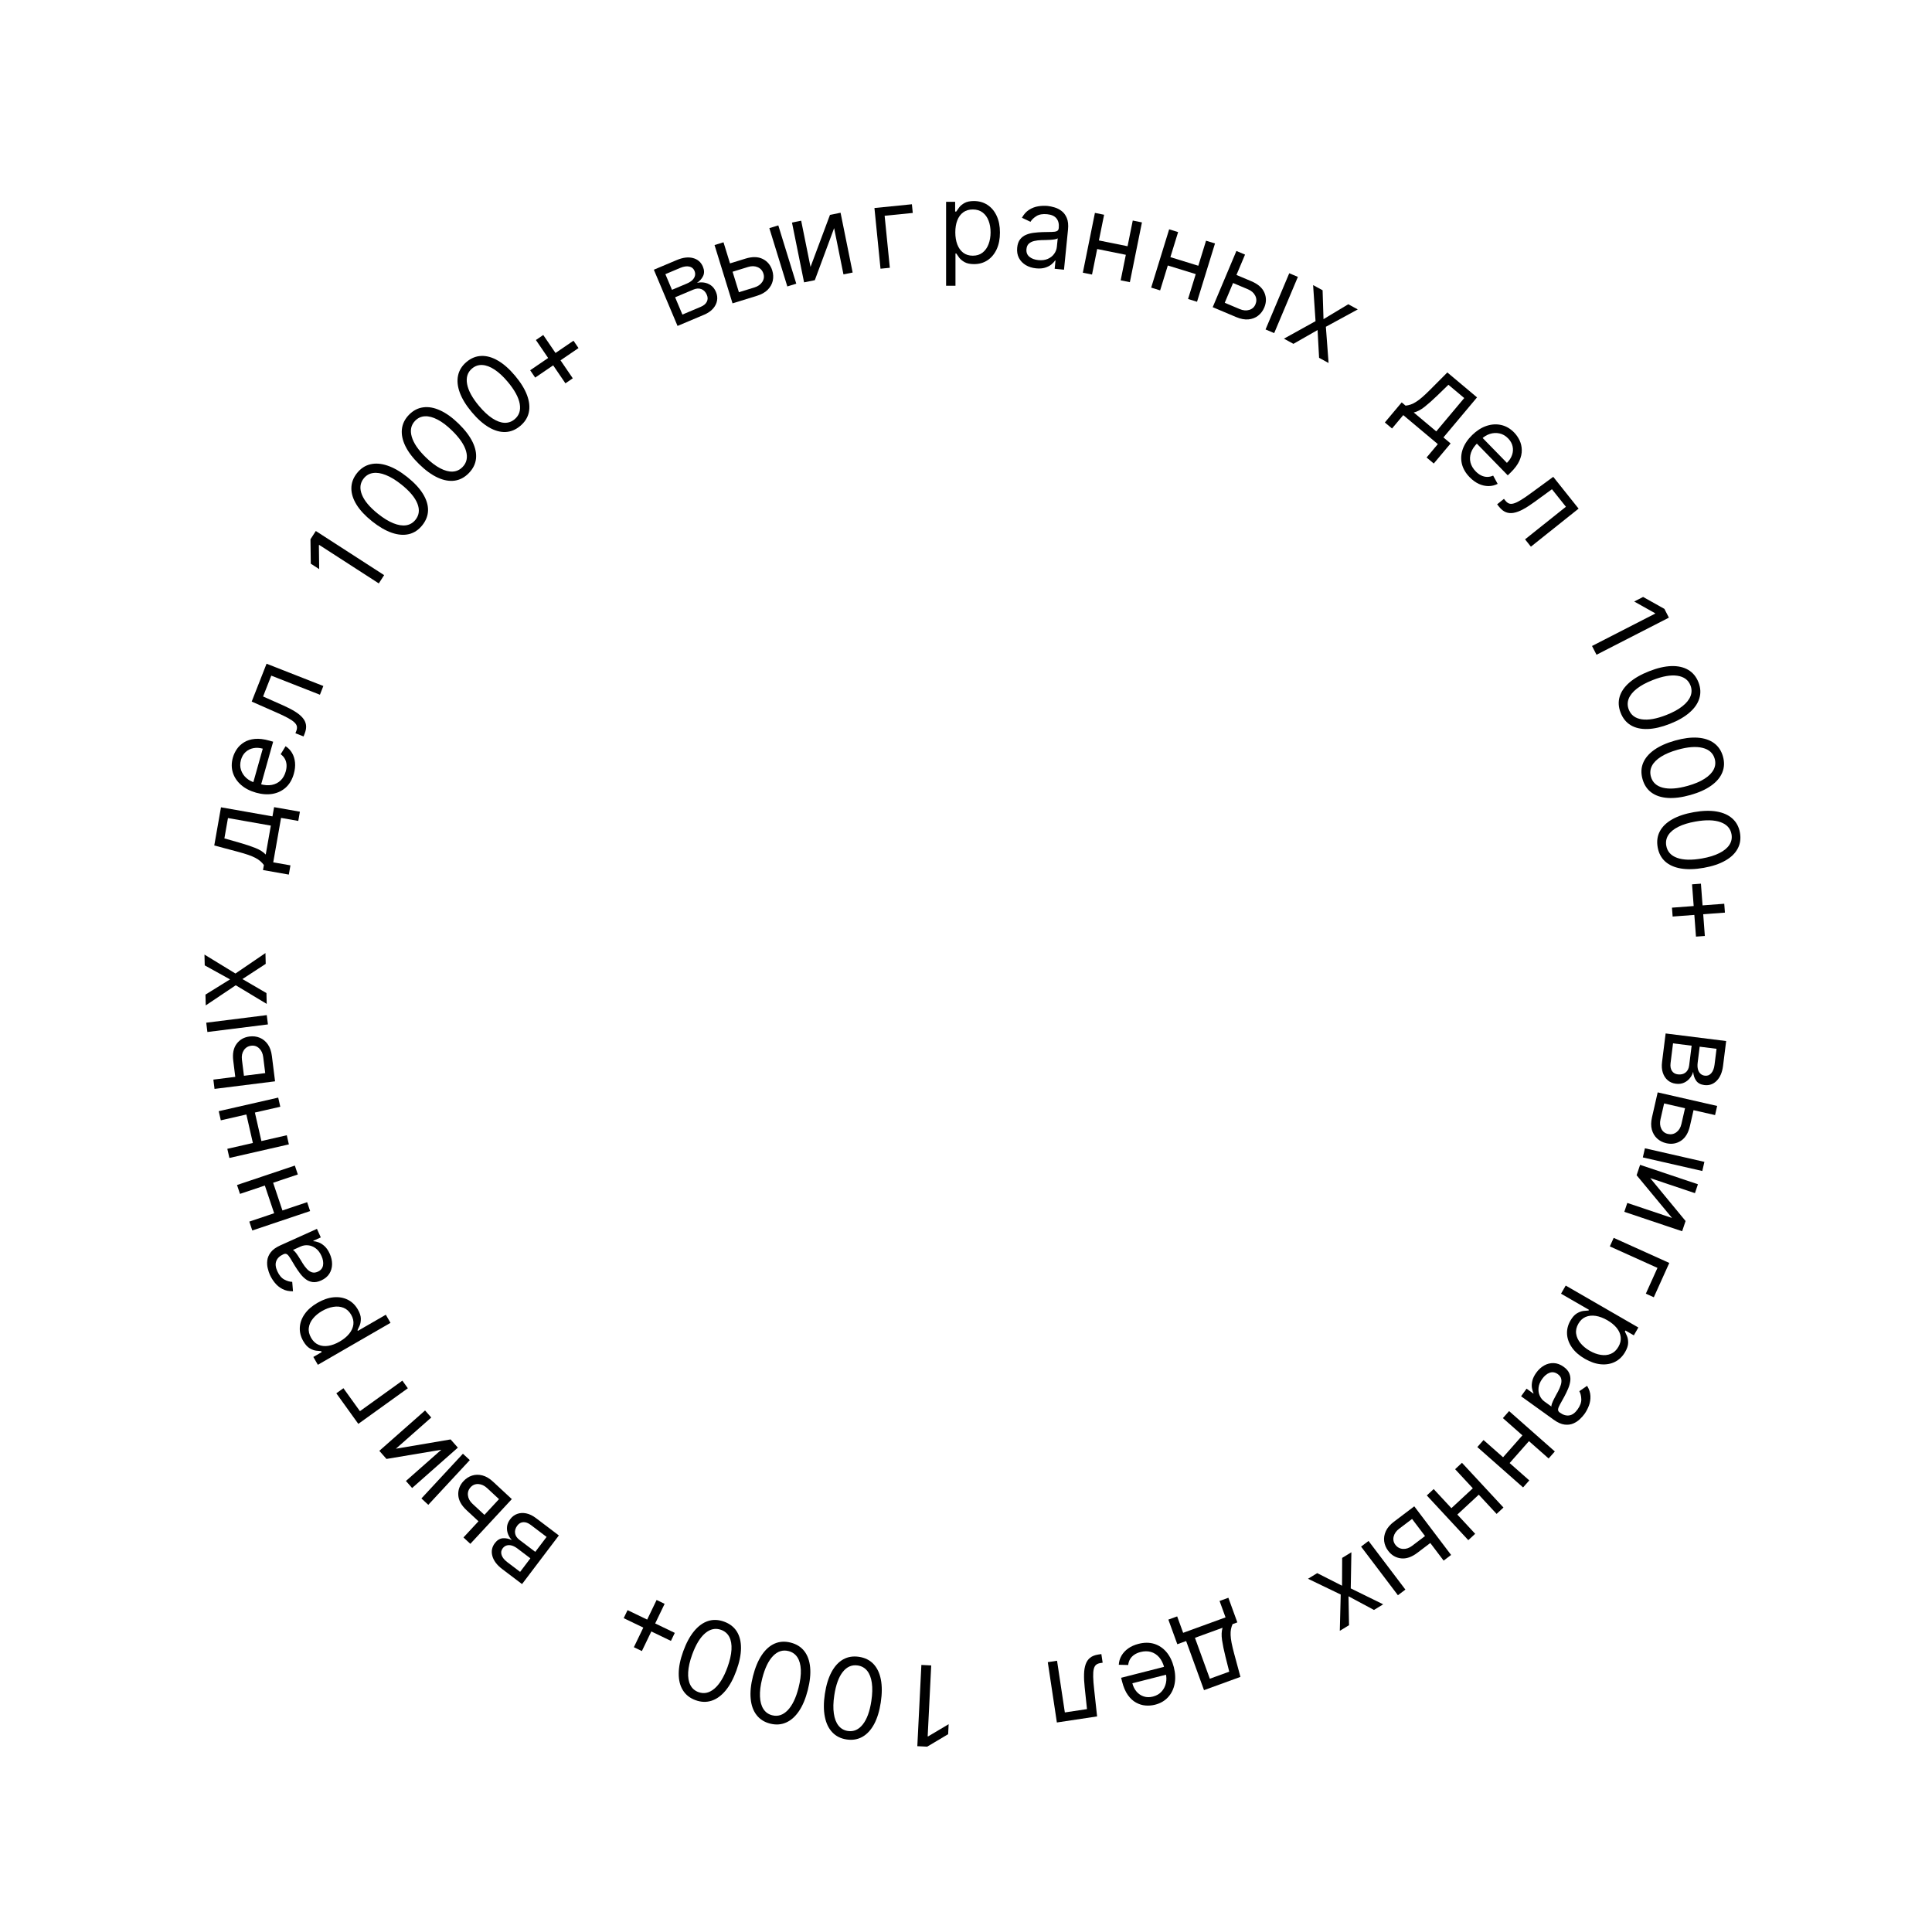 <?xml version="1.0" encoding="UTF-8"?> <svg xmlns="http://www.w3.org/2000/svg" width="691" height="690" viewBox="0 0 691 690" fill="none"><path d="M328.09 624.51L329.54 595.455L333.058 595.631L331.792 620.997L331.963 621.005L339.291 616.649L339.113 620.224L331.608 624.685L328.09 624.51Z" fill="black"></path><path d="M307.246 592.555C309.362 592.874 311.078 593.722 312.394 595.098C313.707 596.484 314.592 598.336 315.047 600.655C315.5 602.983 315.491 605.711 315.02 608.839C314.551 611.948 313.758 614.543 312.64 616.625C311.51 618.715 310.114 620.228 308.45 621.165C306.776 622.11 304.889 622.424 302.792 622.108C300.694 621.792 298.989 620.936 297.677 619.541C296.354 618.154 295.465 616.297 295.012 613.968C294.548 611.648 294.55 608.933 295.018 605.824C295.49 602.697 296.285 600.087 297.405 597.996C298.523 595.914 299.914 594.405 301.578 593.468C303.241 592.541 305.13 592.236 307.246 592.555ZM306.78 595.645C304.683 595.329 302.901 596.095 301.435 597.943C299.969 599.79 298.954 602.587 298.389 606.332C298.014 608.823 297.961 610.984 298.231 612.816C298.491 614.646 299.049 616.095 299.903 617.162C300.748 618.228 301.863 618.865 303.249 619.074C305.328 619.387 307.107 618.607 308.587 616.733C310.065 614.868 311.086 612.067 311.649 608.331C312.024 605.84 312.081 603.684 311.819 601.864C311.557 600.043 311.003 598.604 310.157 597.548C309.301 596.49 308.176 595.856 306.78 595.645Z" fill="black"></path><path d="M282.8 587.469C284.874 587.997 286.497 589.012 287.669 590.512C288.838 592.021 289.534 593.953 289.756 596.305C289.975 598.667 289.694 601.381 288.914 604.446C288.138 607.493 287.09 609.996 285.77 611.957C284.439 613.924 282.899 615.29 281.15 616.057C279.389 616.83 277.481 616.955 275.426 616.432C273.37 615.908 271.759 614.887 270.592 613.368C269.413 611.857 268.714 609.92 268.495 607.558C268.264 605.202 268.536 602.502 269.312 599.455C270.093 596.39 271.144 593.872 272.466 591.903C273.786 589.943 275.321 588.579 277.07 587.813C278.816 587.056 280.726 586.941 282.8 587.469ZM282.029 590.498C279.974 589.974 278.125 590.559 276.482 592.251C274.839 593.944 273.551 596.625 272.616 600.296C271.994 602.737 271.727 604.882 271.813 606.731C271.89 608.578 272.3 610.075 273.044 611.222C273.778 612.367 274.825 613.112 276.183 613.458C278.22 613.977 280.068 613.377 281.727 611.66C283.384 609.951 284.678 607.266 285.61 603.605C286.232 601.164 286.503 599.024 286.424 597.187C286.344 595.349 285.936 593.862 285.199 592.727C284.453 591.589 283.397 590.846 282.029 590.498Z" fill="black"></path><path d="M258.985 579.974C260.996 580.706 262.51 581.877 263.527 583.486C264.54 585.105 265.04 587.095 265.026 589.459C265.009 591.831 264.46 594.503 263.378 597.475C262.303 600.429 261.011 602.816 259.502 604.635C257.981 606.46 256.313 607.667 254.496 608.255C252.668 608.849 250.757 608.783 248.763 608.058C246.77 607.332 245.269 606.156 244.258 604.529C243.236 602.907 242.734 600.91 242.751 598.538C242.755 596.172 243.295 593.511 244.371 590.557C245.452 587.585 246.749 585.185 248.261 583.357C249.77 581.538 251.432 580.334 253.249 579.745C255.062 579.166 256.974 579.242 258.985 579.974ZM257.916 582.911C255.923 582.185 254.025 582.583 252.222 584.103C250.419 585.623 248.87 588.163 247.574 591.723C246.713 594.09 246.233 596.198 246.134 598.046C246.027 599.892 246.286 601.422 246.912 602.638C247.529 603.85 248.496 604.695 249.813 605.175C251.788 605.894 253.687 605.481 255.509 603.937C257.327 602.402 258.882 599.86 260.175 596.309C261.036 593.942 261.519 591.84 261.623 590.004C261.727 588.167 261.469 586.647 260.849 585.444C260.22 584.238 259.242 583.393 257.916 582.911Z" fill="black"></path><path d="M237.71 573.601L229.575 590.494L226.708 589.113L234.844 572.22L237.71 573.601ZM241.346 583.991L239.966 586.858L223.072 578.723L224.453 575.856L241.346 583.991Z" fill="black"></path><path d="M199.886 549.144L186.712 566.536L179.601 561.149C177.729 559.731 176.562 558.182 176.1 556.502C175.639 554.822 175.934 553.287 176.986 551.898C177.787 550.841 178.72 550.26 179.787 550.153C180.848 550.054 181.947 550.274 183.082 550.814C182.509 550.237 182.058 549.539 181.729 548.719C181.392 547.894 181.263 547.012 181.343 546.075C181.418 545.146 181.801 544.224 182.493 543.311C183.168 542.42 183.997 541.795 184.982 541.436C185.967 541.077 187.036 541.014 188.19 541.247C189.345 541.48 190.51 542.042 191.688 542.934L199.886 549.144ZM195.497 549.668L189.835 545.38C188.915 544.682 188.028 544.355 187.175 544.398C186.323 544.442 185.611 544.841 185.039 545.596C184.358 546.494 184.084 547.397 184.216 548.305C184.343 549.22 184.866 550.027 185.787 550.724L191.449 555.013L195.497 549.668ZM189.699 557.323L185.125 553.858C184.407 553.314 183.718 552.946 183.056 552.754C182.388 552.569 181.778 552.558 181.227 552.722C180.661 552.888 180.184 553.228 179.795 553.741C179.241 554.473 179.112 555.279 179.409 556.157C179.7 557.043 180.382 557.892 181.454 558.704L186.028 562.169L189.699 557.323Z" fill="black"></path><path d="M171.467 544.381L166.886 540.129C165.011 538.39 164.019 536.585 163.909 534.713C163.799 532.841 164.42 531.176 165.773 529.718C166.661 528.76 167.692 528.095 168.864 527.723C170.03 527.357 171.259 527.342 172.551 527.675C173.837 528.016 175.105 528.766 176.354 529.925L183.06 536.147L168.22 552.141L165.762 549.861L178.477 536.158L174.229 532.216C173.257 531.314 172.22 530.83 171.119 530.764C170.017 530.698 169.093 531.068 168.346 531.873C167.56 532.72 167.232 533.7 167.36 534.815C167.489 535.929 168.039 536.937 169.011 537.839L173.593 542.09L171.467 544.381ZM168.024 522.196L153.184 538.19L150.726 535.91L165.567 519.916L168.024 522.196Z" fill="black"></path><path d="M157.834 518.496L138.226 521.781L135.67 518.884L152.028 504.447L154.247 506.96L141.594 518.126L161.164 514.799L163.758 517.739L147.4 532.175L145.181 529.662L157.834 518.496Z" fill="black"></path><path d="M120.292 498.306L122.83 496.482L128.733 504.693L143.911 493.781L145.868 496.503L128.153 509.239L120.292 498.306Z" fill="black"></path><path d="M139.668 473.11L113.687 488.11L112.068 485.305L115.069 483.572L114.87 483.228C114.419 483.204 113.83 483.15 113.104 483.067C112.365 482.98 111.588 482.695 110.775 482.214C109.948 481.729 109.18 480.871 108.469 479.641C107.551 478.05 107.139 476.418 107.234 474.745C107.328 473.072 107.909 471.474 108.976 469.95C110.043 468.427 111.568 467.092 113.553 465.946C115.554 464.791 117.485 464.13 119.346 463.963C121.199 463.801 122.875 464.091 124.375 464.832C125.866 465.579 127.067 466.739 127.976 468.314C128.676 469.527 129.037 470.615 129.056 471.577C129.067 472.544 128.928 473.373 128.639 474.065C128.341 474.762 128.082 475.316 127.861 475.728L128.003 475.974L137.992 470.207L139.668 473.11ZM121.487 479.802C122.914 478.978 124.052 478.042 124.901 476.994C125.742 475.951 126.238 474.85 126.389 473.691C126.532 472.537 126.267 471.377 125.595 470.213C124.894 468.999 123.99 468.171 122.881 467.728C121.76 467.282 120.535 467.169 119.208 467.389C117.868 467.605 116.525 468.101 115.18 468.878C113.851 469.645 112.772 470.541 111.943 471.567C111.101 472.589 110.605 473.69 110.455 474.87C110.292 476.046 110.566 477.25 111.276 478.48C111.958 479.661 112.83 480.48 113.893 480.938C114.947 481.401 116.126 481.53 117.429 481.324C118.724 481.124 120.076 480.616 121.487 479.802Z" fill="black"></path><path d="M117.936 448.4C118.505 449.66 118.784 450.911 118.772 452.152C118.752 453.397 118.426 454.526 117.792 455.54C117.15 456.557 116.181 457.357 114.886 457.942C113.747 458.456 112.722 458.648 111.812 458.519C110.893 458.393 110.061 458.046 109.316 457.478C108.572 456.91 107.896 456.218 107.288 455.401C106.668 454.58 106.09 453.735 105.552 452.866C104.851 451.727 104.293 450.8 103.876 450.084C103.447 449.364 103.056 448.875 102.701 448.62C102.343 448.355 101.918 448.334 101.426 448.556L101.322 448.603C100.045 449.179 99.21 449.977 98.818 450.995C98.421 452.005 98.541 453.214 99.176 454.621C99.834 456.079 100.669 457.079 101.682 457.619C102.695 458.16 103.639 458.435 104.516 458.444L104.789 461.812C103.347 461.839 102.095 461.573 101.032 461.014C99.957 460.45 99.053 459.715 98.322 458.808C97.579 457.897 96.981 456.941 96.529 455.939C96.241 455.301 95.988 454.532 95.769 453.633C95.538 452.73 95.48 451.784 95.596 450.797C95.708 449.801 96.117 448.832 96.824 447.89C97.531 446.947 98.675 446.12 100.254 445.407L113.357 439.495L114.736 442.55L112.043 443.766L112.113 443.921C112.638 443.933 113.256 444.07 113.966 444.332C114.676 444.593 115.385 445.047 116.092 445.694C116.8 446.341 117.414 447.243 117.936 448.4ZM114.981 449.172C114.436 447.964 113.739 447.052 112.89 446.438C112.038 445.815 111.14 445.461 110.199 445.377C109.253 445.284 108.366 445.425 107.537 445.799L104.741 447.061C104.954 447.12 105.225 447.341 105.553 447.722C105.869 448.099 106.203 448.551 106.555 449.078C106.894 449.6 107.219 450.113 107.53 450.617C107.828 451.117 108.072 451.521 108.263 451.829C108.725 452.576 109.229 453.243 109.773 453.828C110.305 454.409 110.896 454.807 111.544 455.024C112.18 455.236 112.886 455.166 113.663 454.816C114.725 454.337 115.35 453.582 115.54 452.551C115.716 451.515 115.53 450.389 114.981 449.172Z" fill="black"></path><path d="M94.472 423.247L97.434 422.252L101.27 433.67L98.308 434.665L94.472 423.247ZM89.168 436.897L109.85 429.948L110.918 433.126L90.236 440.075L89.168 436.897ZM84.771 423.809L105.453 416.86L106.52 420.038L85.838 426.987L84.771 423.809Z" fill="black"></path><path d="M87.94 397.816L90.986 397.12L93.667 408.864L90.62 409.559L87.94 397.816ZM81.303 410.87L102.574 406.015L103.32 409.283L82.049 414.138L81.303 410.87ZM78.231 397.409L99.502 392.554L100.248 395.822L78.977 400.677L78.231 397.409Z" fill="black"></path><path d="M84.205 385.583L83.428 379.381C83.11 376.844 83.511 374.823 84.629 373.318C85.748 371.814 87.294 370.937 89.268 370.69C90.564 370.528 91.781 370.681 92.918 371.149C94.046 371.618 94.998 372.396 95.773 373.482C96.54 374.57 97.028 375.959 97.24 377.65L98.378 386.727L76.729 389.44L76.312 386.114L94.86 383.79L94.14 378.039C93.975 376.724 93.492 375.687 92.691 374.928C91.889 374.17 90.944 373.859 89.854 373.995C88.707 374.139 87.825 374.679 87.208 375.615C86.59 376.551 86.364 377.677 86.529 378.993L87.306 385.194L84.205 385.583ZM95.828 366.375L74.179 369.088L73.762 365.762L95.411 363.049L95.828 366.375Z" fill="black"></path><path d="M73.487 355.715L82.274 350.267L73.226 345.264L73.13 341.401L84.211 348.172L94.941 340.857L95.037 344.72L86.705 350.156L95.298 355.171L95.394 359.033L84.316 352.376L73.583 359.577L73.487 355.715Z" fill="black"></path><path d="M103.297 312.793L94.065 311.165L94.381 309.375C94.001 308.856 93.573 308.391 93.098 307.98C92.622 307.569 92.041 307.183 91.355 306.822C90.661 306.449 89.802 306.086 88.777 305.733C87.744 305.377 86.488 305.002 85.009 304.607L76.632 302.38L79.04 288.727L97.449 291.973L98.031 288.671L107.264 290.299L106.682 293.601L100.527 292.515L97.725 308.407L103.88 309.492L103.297 312.793ZM95.042 305.626L96.867 295.274L81.535 292.571L80.253 299.845L85.582 301.361C87.788 301.991 89.7 302.626 91.318 303.267C92.936 303.908 94.177 304.694 95.042 305.626Z" fill="black"></path><path d="M105.093 276.731C104.524 278.755 103.586 280.375 102.28 281.591C100.967 282.796 99.392 283.568 97.556 283.907C95.713 284.234 93.715 284.095 91.564 283.49C89.413 282.885 87.627 281.959 86.207 280.713C84.78 279.456 83.805 277.992 83.282 276.32C82.752 274.636 82.754 272.846 83.287 270.95C83.595 269.856 84.081 268.827 84.746 267.863C85.411 266.899 86.276 266.095 87.343 265.451C88.4 264.804 89.672 264.409 91.159 264.267C92.645 264.124 94.368 264.329 96.328 264.88L97.695 265.265L93.14 281.454L90.351 280.669L93.982 267.762C92.797 267.428 91.673 267.368 90.61 267.58C89.549 267.783 88.628 268.242 87.847 268.957C87.068 269.663 86.514 270.599 86.186 271.766C85.824 273.051 85.831 274.253 86.204 275.371C86.572 276.478 87.191 277.424 88.062 278.21C88.933 278.997 89.947 279.552 91.105 279.878L92.964 280.401C94.55 280.848 95.972 280.952 97.229 280.716C98.479 280.468 99.53 279.932 100.381 279.109C101.223 278.284 101.828 277.219 102.194 275.915C102.433 275.068 102.53 274.269 102.485 273.518C102.434 272.756 102.237 272.057 101.895 271.419C101.544 270.779 101.042 270.22 100.39 269.741L102.142 266.87C103.107 267.496 103.882 268.309 104.466 269.309C105.041 270.307 105.392 271.439 105.518 272.704C105.635 273.967 105.493 275.309 105.093 276.731Z" fill="black"></path><path d="M108.569 263.381L105.66 262.24L105.951 261.499C106.19 260.891 106.27 260.337 106.191 259.838C106.103 259.336 105.804 258.842 105.292 258.357C104.775 257.859 103.997 257.329 102.955 256.768C101.909 256.194 100.547 255.543 98.87 254.814L90.024 250.914L95.338 237.374L115.648 245.346L114.423 248.466L97.022 241.637L94.095 249.094L101.217 252.255C102.855 252.98 104.264 253.706 105.443 254.433C106.617 255.148 107.542 255.903 108.217 256.697C108.896 257.482 109.304 258.334 109.442 259.253C109.58 260.172 109.427 261.195 108.985 262.323L108.569 263.381Z" fill="black"></path><path d="M112.954 189.91L137.391 205.693L135.48 208.652L114.146 194.873L114.053 195.016L114.161 203.541L111.154 201.599L111.043 192.869L112.954 189.91Z" fill="black"></path><path d="M151.049 187.836C149.715 189.51 148.123 190.572 146.273 191.023C144.416 191.468 142.37 191.307 140.134 190.542C137.891 189.77 135.533 188.399 133.06 186.427C130.602 184.466 128.751 182.482 127.507 180.472C126.262 178.449 125.649 176.483 125.67 174.574C125.689 172.651 126.36 170.861 127.683 169.203C129.005 167.544 130.599 166.495 132.463 166.056C134.326 165.604 136.379 165.763 138.622 166.535C140.864 167.293 143.214 168.652 145.672 170.612C148.144 172.584 150.007 174.578 151.258 176.593C152.502 178.603 153.113 180.562 153.093 182.471C153.065 184.375 152.383 186.163 151.049 187.836ZM148.606 185.888C149.928 184.23 150.156 182.304 149.289 180.11C148.422 177.917 146.508 175.639 143.546 173.278C141.577 171.707 139.732 170.581 138.01 169.899C136.295 169.209 134.762 168.968 133.411 169.174C132.065 169.373 130.955 170.02 130.082 171.116C128.771 172.759 128.557 174.69 129.441 176.909C130.317 179.121 132.232 181.405 135.186 183.761C137.155 185.332 138.994 186.459 140.701 187.142C142.409 187.826 143.932 188.065 145.27 187.861C146.614 187.649 147.726 186.991 148.606 185.888Z" fill="black"></path><path d="M167.677 169.208C166.183 170.74 164.493 171.638 162.608 171.903C160.716 172.161 158.696 171.798 156.548 170.813C154.392 169.822 152.183 168.222 149.918 166.014C147.668 163.819 146.024 161.659 144.986 159.536C143.948 157.4 143.535 155.382 143.745 153.485C143.956 151.573 144.802 149.859 146.283 148.34C147.764 146.822 149.454 145.937 151.352 145.685C153.251 145.42 155.278 145.784 157.433 146.775C159.588 147.752 161.791 149.339 164.042 151.534C166.306 153.742 167.96 155.912 169.005 158.041C170.042 160.165 170.456 162.175 170.245 164.073C170.028 165.964 169.172 167.676 167.677 169.208ZM165.44 167.026C166.921 165.507 167.34 163.614 166.695 161.345C166.051 159.076 164.373 156.619 161.661 153.974C159.858 152.216 158.134 150.911 156.49 150.061C154.852 149.204 153.35 148.811 151.985 148.882C150.626 148.946 149.458 149.479 148.479 150.482C147.011 151.987 146.606 153.887 147.264 156.183C147.916 158.472 149.594 160.935 152.299 163.573C154.102 165.332 155.819 166.637 157.45 167.487C159.082 168.337 160.573 168.727 161.925 168.657C163.283 168.58 164.455 168.036 165.44 167.026Z" fill="black"></path><path d="M186.077 152.33C184.438 153.706 182.667 154.431 180.765 154.507C178.857 154.575 176.883 154.013 174.843 152.819C172.797 151.619 170.757 149.807 168.724 147.384C166.703 144.976 165.282 142.663 164.461 140.447C163.641 138.218 163.431 136.17 163.829 134.302C164.229 132.421 165.242 130.799 166.867 129.436C168.491 128.072 170.261 127.36 172.175 127.299C174.091 127.225 176.072 127.788 178.117 128.989C180.164 130.176 182.198 131.974 184.219 134.382C186.252 136.805 187.683 139.128 188.51 141.351C189.331 143.567 189.542 145.609 189.143 147.477C188.739 149.337 187.717 150.955 186.077 152.33ZM184.068 149.936C185.693 148.573 186.298 146.73 185.883 144.409C185.468 142.087 184.043 139.475 181.608 136.573C179.989 134.644 178.403 133.174 176.851 132.165C175.307 131.149 173.852 130.608 172.486 130.543C171.128 130.471 169.912 130.885 168.839 131.786C167.228 133.138 166.636 134.988 167.062 137.338C167.483 139.68 168.907 142.298 171.336 145.193C172.955 147.122 174.534 148.591 176.072 149.6C177.611 150.608 179.056 151.145 180.408 151.209C181.767 151.268 182.988 150.843 184.068 149.936Z" fill="black"></path><path d="M202.231 137.094L191.669 121.602L194.298 119.809L204.86 135.301L202.231 137.094ZM191.415 135.047L189.623 132.418L205.115 121.856L206.907 124.485L191.415 135.047Z" fill="black"></path><path d="M242.328 116.567L233.853 96.462L242.073 92.997C244.237 92.085 246.162 91.849 247.848 92.289C249.534 92.73 250.716 93.752 251.393 95.358C251.908 96.58 251.945 97.679 251.504 98.656C251.059 99.625 250.319 100.466 249.284 101.18C250.07 100.972 250.9 100.93 251.775 101.055C252.658 101.176 253.485 101.505 254.257 102.043C255.025 102.572 255.631 103.365 256.076 104.421C256.51 105.451 256.637 106.482 256.455 107.514C256.274 108.546 255.794 109.504 255.015 110.387C254.236 111.27 253.166 111.999 251.805 112.572L242.328 116.567ZM244.069 112.504L250.613 109.745C251.678 109.296 252.404 108.692 252.793 107.932C253.182 107.172 253.192 106.356 252.824 105.483C252.387 104.445 251.742 103.756 250.89 103.416C250.034 103.068 249.073 103.118 248.009 103.567L241.464 106.326L244.069 112.504ZM240.339 103.656L245.627 101.427C246.456 101.077 247.119 100.664 247.617 100.187C248.111 99.701 248.425 99.178 248.559 98.618C248.698 98.046 248.642 97.463 248.392 96.87C248.035 96.023 247.402 95.509 246.493 95.327C245.58 95.136 244.504 95.302 243.265 95.824L237.977 98.053L240.339 103.656Z" fill="black"></path><path d="M260.661 94.335L266.633 92.492C269.076 91.739 271.136 91.782 272.813 92.623C274.489 93.463 275.62 94.834 276.207 96.734C276.592 97.983 276.652 99.208 276.389 100.409C276.122 101.601 275.521 102.673 274.586 103.626C273.648 104.569 272.365 105.292 270.736 105.794L261.995 108.491L255.564 87.642L258.767 86.654L264.277 104.516L269.815 102.808C271.082 102.417 272.019 101.762 272.627 100.841C273.235 99.92 273.377 98.935 273.053 97.885C272.713 96.781 272.028 96.006 270.999 95.561C269.969 95.115 268.821 95.088 267.554 95.479L261.582 97.321L260.661 94.335ZM281.595 102.445L275.164 81.596L278.367 80.608L284.798 101.457L281.595 102.445Z" fill="black"></path><path d="M289.891 95.472L296.85 76.849L300.637 76.083L304.96 97.469L301.674 98.133L298.331 81.593L291.427 100.205L287.584 100.982L283.261 79.596L286.547 78.932L289.891 95.472Z" fill="black"></path><path d="M326.15 73.053L326.461 76.162L316.398 77.169L318.259 95.769L314.924 96.103L312.751 74.394L326.15 73.053Z" fill="black"></path><path d="M338.381 102.186V72.186H341.619V75.652H342.017C342.263 75.273 342.604 74.79 343.04 74.203C343.485 73.606 344.119 73.076 344.943 72.612C345.777 72.138 346.903 71.902 348.324 71.902C350.161 71.902 351.78 72.361 353.182 73.279C354.583 74.198 355.677 75.5 356.463 77.186C357.249 78.871 357.642 80.86 357.642 83.152C357.642 85.462 357.249 87.465 356.463 89.16C355.677 90.846 354.588 92.153 353.196 93.081C351.804 93.999 350.199 94.459 348.381 94.459C346.979 94.459 345.857 94.226 345.014 93.762C344.171 93.289 343.523 92.754 343.068 92.157C342.614 91.551 342.263 91.049 342.017 90.652H341.733V102.186H338.381ZM341.676 83.095C341.676 84.743 341.918 86.196 342.401 87.456C342.884 88.706 343.589 89.686 344.517 90.396C345.445 91.097 346.581 91.447 347.926 91.447C349.328 91.447 350.497 91.078 351.435 90.339C352.382 89.591 353.092 88.587 353.565 87.328C354.048 86.059 354.29 84.648 354.29 83.095C354.29 81.561 354.053 80.178 353.58 78.947C353.116 77.707 352.41 76.726 351.463 76.007C350.526 75.278 349.347 74.913 347.926 74.913C346.563 74.913 345.417 75.259 344.489 75.95C343.561 76.632 342.86 77.588 342.386 78.819C341.913 80.041 341.676 81.466 341.676 83.095Z" fill="black"></path><path d="M370.548 95.97C369.172 95.832 367.95 95.448 366.88 94.818C365.812 94.178 364.997 93.33 364.437 92.275C363.877 91.21 363.668 89.971 363.809 88.557C363.934 87.314 364.28 86.33 364.847 85.606C365.415 84.873 366.131 84.326 366.996 83.966C367.86 83.605 368.797 83.365 369.808 83.248C370.83 83.121 371.851 83.043 372.873 83.012C374.209 82.974 375.291 82.954 376.119 82.951C376.958 82.94 377.576 82.845 377.975 82.666C378.383 82.488 378.614 82.13 378.668 81.593L378.679 81.48C378.818 80.085 378.545 78.964 377.859 78.115C377.183 77.267 376.077 76.766 374.541 76.612C372.948 76.453 371.665 76.676 370.691 77.283C369.716 77.89 369.006 78.571 368.559 79.325L365.506 77.878C366.204 76.615 367.06 75.664 368.076 75.023C369.102 74.374 370.191 73.959 371.341 73.779C372.502 73.591 373.629 73.552 374.722 73.661C375.419 73.731 376.212 73.896 377.099 74.156C377.997 74.407 378.845 74.83 379.642 75.424C380.448 76.018 381.083 76.857 381.546 77.941C382.008 79.025 382.153 80.429 381.981 82.153L380.549 96.457L377.214 96.123L377.508 93.183L377.338 93.166C377.065 93.615 376.638 94.081 376.056 94.565C375.475 95.049 374.727 95.436 373.813 95.725C372.899 96.015 371.811 96.096 370.548 95.97ZM371.357 93.024C372.676 93.156 373.814 93.008 374.77 92.581C375.736 92.154 376.491 91.554 377.035 90.78C377.588 90.007 377.91 89.169 378 88.264L378.306 85.211C378.147 85.367 377.821 85.491 377.326 85.585C376.842 85.669 376.283 85.732 375.651 85.774C375.029 85.807 374.422 85.832 373.831 85.849C373.249 85.857 372.777 85.867 372.414 85.878C371.536 85.904 370.708 86.007 369.928 86.186C369.159 86.357 368.519 86.668 368.007 87.122C367.506 87.566 367.213 88.213 367.128 89.061C367.012 90.22 367.353 91.139 368.151 91.818C368.96 92.489 370.028 92.891 371.357 93.024Z" fill="black"></path><path d="M404.064 88.222L403.445 91.285L391.638 88.898L392.257 85.835L404.064 88.222ZM394.895 76.804L390.572 98.189L387.286 97.525L391.609 76.14L394.895 76.804ZM408.428 79.54L404.105 100.925L400.819 100.261L405.142 78.875L408.428 79.54Z" fill="black"></path><path d="M429.352 95.278L428.431 98.264L416.92 94.714L417.841 91.728L429.352 95.278ZM421.365 83.004L414.934 103.853L411.731 102.865L418.162 82.016L421.365 83.004ZM434.558 87.073L428.127 107.922L424.924 106.934L431.355 86.085L434.558 87.073Z" fill="black"></path><path d="M441.815 98.16L447.574 100.588C449.93 101.581 451.48 102.939 452.224 104.66C452.968 106.382 452.953 108.159 452.181 109.991C451.673 111.195 450.932 112.173 449.958 112.923C448.988 113.665 447.838 114.101 446.51 114.229C445.185 114.349 443.737 114.078 442.167 113.416L433.737 109.862L442.212 89.757L445.301 91.059L438.04 108.285L443.38 110.536C444.602 111.051 445.742 111.151 446.799 110.836C447.857 110.522 448.599 109.858 449.026 108.846C449.474 107.781 449.448 106.748 448.946 105.745C448.444 104.742 447.582 103.983 446.36 103.468L440.601 101.04L441.815 98.16ZM452.638 117.83L461.113 97.725L464.202 99.027L455.727 119.132L452.638 117.83Z" fill="black"></path><path d="M473.04 103.813L473.365 114.147L482.221 108.813L485.615 110.661L474.21 116.872L475.18 129.822L471.787 127.974L471.245 118.039L462.605 122.974L459.212 121.127L470.517 114.861L469.647 101.965L473.04 103.813Z" fill="black"></path><path d="M495.305 151.094L501.332 143.912L502.724 145.081C503.364 145.011 503.98 144.873 504.574 144.667C505.167 144.46 505.792 144.15 506.448 143.736C507.118 143.322 507.862 142.759 508.68 142.049C509.505 141.332 510.458 140.432 511.539 139.349L517.656 133.208L528.277 142.119L516.261 156.439L518.829 158.594L512.803 165.775L510.235 163.621L514.252 158.833L501.891 148.461L497.873 153.248L495.305 151.094ZM505.641 147.528L513.693 154.284L523.7 142.358L518.042 137.61L514.064 141.467C512.415 143.063 510.909 144.401 509.545 145.482C508.181 146.563 506.88 147.244 505.641 147.528Z" fill="black"></path><path d="M525.638 170.677C524.17 169.172 523.236 167.55 522.836 165.811C522.449 164.072 522.568 162.322 523.193 160.562C523.831 158.802 524.95 157.142 526.55 155.581C528.149 154.021 529.844 152.937 531.633 152.33C533.435 151.723 535.191 151.611 536.9 151.994C538.623 152.377 540.172 153.273 541.548 154.683C542.341 155.497 542.989 156.432 543.492 157.49C543.994 158.548 544.258 159.699 544.282 160.945C544.314 162.185 544.02 163.483 543.4 164.842C542.78 166.2 541.742 167.59 540.284 169.012L539.267 170.004L527.524 157.964L529.599 155.941L538.961 165.54C539.843 164.68 540.457 163.737 540.805 162.71C541.159 161.69 541.222 160.663 540.994 159.629C540.772 158.601 540.238 157.654 539.392 156.786C538.46 155.83 537.416 155.235 536.26 154.999C535.118 154.764 533.989 154.827 532.873 155.188C531.757 155.549 530.768 156.149 529.907 156.989L528.524 158.338C527.345 159.489 526.543 160.667 526.12 161.874C525.709 163.081 525.648 164.259 525.935 165.408C526.229 166.55 526.848 167.605 527.794 168.575C528.409 169.205 529.052 169.689 529.725 170.025C530.41 170.362 531.114 170.541 531.837 170.564C532.567 170.58 533.302 170.425 534.043 170.099L535.653 173.052C534.629 173.575 533.538 173.84 532.379 173.845C531.227 173.844 530.072 173.582 528.913 173.059C527.761 172.529 526.67 171.735 525.638 170.677Z" fill="black"></path><path d="M535.462 180.365L537.906 178.416L538.402 179.038C538.809 179.549 539.248 179.895 539.72 180.076C540.199 180.252 540.776 180.239 541.453 180.039C542.142 179.84 542.99 179.431 543.997 178.81C545.017 178.19 546.262 177.336 547.732 176.249L555.532 170.537L564.601 181.909L547.543 195.513L545.452 192.892L560.067 181.237L555.072 174.973L548.774 179.56C547.327 180.617 545.994 181.474 544.775 182.132C543.568 182.791 542.453 183.214 541.427 183.402C540.408 183.597 539.466 183.525 538.602 183.185C537.737 182.845 536.927 182.201 536.171 181.253L535.462 180.365Z" fill="black"></path><path d="M596.897 220.897L571.01 234.168L569.403 231.034L592.004 219.447L591.926 219.295L584.489 215.126L587.674 213.493L595.29 217.762L596.897 220.897Z" fill="black"></path><path d="M579.646 254.925C578.864 252.932 578.74 251.023 579.275 249.196C579.818 247.365 580.98 245.673 582.761 244.12C584.55 242.563 586.917 241.206 589.862 240.051C592.788 238.902 595.433 238.292 597.795 238.219C600.169 238.152 602.178 238.605 603.821 239.577C605.476 240.555 606.692 242.031 607.467 244.006C608.242 245.981 608.353 247.885 607.801 249.719C607.262 251.558 606.097 253.257 604.307 254.813C602.53 256.376 600.178 257.731 597.251 258.88C594.307 260.035 591.65 260.651 589.279 260.727C586.916 260.8 584.914 260.35 583.271 259.377C581.636 258.401 580.428 256.917 579.646 254.925ZM582.555 253.783C583.33 255.758 584.884 256.918 587.217 257.264C589.55 257.609 592.48 257.09 596.006 255.706C598.351 254.786 600.249 253.751 601.7 252.602C603.155 251.461 604.131 250.254 604.628 248.981C605.128 247.716 605.123 246.432 604.611 245.127C603.843 243.17 602.277 242.019 599.914 241.675C597.56 241.327 594.624 241.844 591.107 243.224C588.762 244.145 586.867 245.173 585.421 246.31C583.975 247.448 583.006 248.647 582.514 249.908C582.026 251.178 582.04 252.47 582.555 253.783Z" fill="black"></path><path d="M587.464 278.639C586.884 276.579 586.951 274.667 587.664 272.902C588.387 271.134 589.711 269.566 591.638 268.198C593.574 266.827 596.064 265.713 599.109 264.856C602.135 264.005 604.828 263.661 607.185 263.824C609.554 263.993 611.508 264.644 613.046 265.775C614.596 266.913 615.658 268.503 616.233 270.545C616.807 272.587 616.729 274.493 615.997 276.263C615.277 278.039 613.949 279.613 612.013 280.984C610.089 282.362 607.614 283.476 604.587 284.328C601.543 285.184 598.837 285.532 596.47 285.372C594.113 285.209 592.165 284.562 590.627 283.43C589.098 282.297 588.043 280.699 587.464 278.639ZM590.472 277.793C591.046 279.835 592.477 281.144 594.764 281.72C597.051 282.297 600.018 282.072 603.664 281.046C606.089 280.364 608.08 279.523 609.639 278.524C611.2 277.534 612.291 276.43 612.913 275.212C613.537 274.004 613.659 272.725 613.279 271.376C612.71 269.352 611.267 268.051 608.95 267.474C606.642 266.893 603.67 267.115 600.032 268.138C597.608 268.82 595.619 269.655 594.067 270.643C592.515 271.63 591.432 272.727 590.817 273.933C590.205 275.148 590.09 276.435 590.472 277.793Z" fill="black"></path><path d="M592.881 303.012C592.509 300.905 592.766 299.008 593.652 297.323C594.547 295.636 596.021 294.208 598.075 293.038C600.137 291.867 602.726 291.007 605.841 290.457C608.937 289.911 611.65 289.837 613.98 290.234C616.32 290.638 618.2 291.48 619.618 292.759C621.046 294.046 621.945 295.734 622.313 297.823C622.682 299.911 622.414 301.8 621.509 303.489C620.616 305.185 619.138 306.618 617.075 307.79C615.024 308.969 612.45 309.831 609.353 310.377C606.239 310.927 603.512 311.004 601.173 310.608C598.843 310.211 596.969 309.373 595.551 308.094C594.143 306.814 593.253 305.12 592.881 303.012ZM595.959 302.47C596.327 304.559 597.62 306.004 599.839 306.805C602.057 307.606 605.031 307.678 608.761 307.02C611.242 306.583 613.308 305.944 614.958 305.105C616.61 304.276 617.805 303.286 618.545 302.136C619.286 300.996 619.535 299.736 619.292 298.355C618.927 296.285 617.62 294.847 615.372 294.041C613.134 293.234 610.154 293.159 606.433 293.815C603.952 294.252 601.891 294.885 600.248 295.713C598.606 296.541 597.418 297.524 596.686 298.663C595.956 299.811 595.714 301.08 595.959 302.47Z" fill="black"></path><path d="M598 324.622L616.697 323.221L616.935 326.394L598.237 327.795L598 324.622ZM605.18 316.278L608.353 316.04L609.754 334.738L606.582 334.975L605.18 316.278Z" fill="black"></path><path d="M595.729 369.61L617.378 372.322L616.269 381.174C615.977 383.504 615.219 385.289 613.994 386.529C612.77 387.769 611.294 388.281 609.565 388.064C608.249 387.899 607.279 387.381 606.653 386.511C606.036 385.642 605.678 384.58 605.577 383.327C605.364 384.111 604.985 384.851 604.44 385.546C603.894 386.251 603.195 386.803 602.343 387.202C601.501 387.602 600.511 387.731 599.374 387.589C598.265 387.45 597.309 387.044 596.506 386.37C595.703 385.697 595.114 384.802 594.738 383.686C594.363 382.57 594.267 381.28 594.45 379.814L595.729 369.61ZM598.378 373.148L597.495 380.195C597.351 381.342 597.511 382.273 597.975 382.99C598.439 383.706 599.14 384.124 600.08 384.241C601.198 384.381 602.117 384.167 602.837 383.599C603.567 383.032 604.004 382.175 604.147 381.029L605.03 373.982L598.378 373.148ZM607.906 374.342L607.192 380.036C607.08 380.929 607.106 381.71 607.271 382.38C607.444 383.05 607.74 383.584 608.158 383.98C608.584 384.386 609.117 384.629 609.756 384.709C610.667 384.824 611.429 384.533 612.041 383.836C612.663 383.141 613.057 382.126 613.225 380.792L613.938 375.098L607.906 374.342Z" fill="black"></path><path d="M605.813 396.601L604.422 402.695C603.853 405.187 602.786 406.949 601.22 407.981C599.654 409.012 597.901 409.307 595.962 408.864C594.688 408.574 593.597 408.014 592.689 407.185C591.79 406.358 591.161 405.301 590.804 404.016C590.456 402.732 590.472 401.259 590.851 399.597L592.887 390.679L614.158 395.534L613.412 398.802L595.187 394.642L593.898 400.292C593.603 401.585 593.702 402.725 594.195 403.711C594.689 404.698 595.471 405.314 596.542 405.558C597.668 405.815 598.682 405.61 599.582 404.941C600.483 404.272 601.081 403.292 601.376 401.999L602.767 395.906L605.813 396.601ZM588.322 410.676L609.593 415.531L608.848 418.799L587.576 413.944L588.322 410.676Z" fill="black"></path><path d="M590.217 421.348L602.865 436.687L601.635 440.349L580.953 433.4L582.021 430.223L598.017 435.597L585.35 420.313L586.599 416.596L607.281 423.545L606.213 426.723L590.217 421.348Z" fill="black"></path><path d="M591.501 463.958L588.652 462.673L592.812 453.454L575.773 445.766L577.152 442.71L597.039 451.684L591.501 463.958Z" fill="black"></path><path d="M559.994 459.774L585.975 474.774L584.355 477.579L581.354 475.846L581.155 476.191C581.36 476.593 581.607 477.13 581.898 477.801C582.192 478.485 582.334 479.299 582.324 480.245C582.318 481.203 581.959 482.297 581.249 483.528C580.33 485.119 579.123 486.291 577.627 487.046C576.13 487.8 574.456 488.096 572.603 487.934C570.75 487.772 568.832 487.118 566.847 485.972C564.846 484.817 563.308 483.475 562.233 481.947C561.166 480.424 560.579 478.827 560.471 477.157C560.372 475.493 560.777 473.873 561.686 472.298C562.387 471.085 563.149 470.229 563.972 469.731C564.803 469.238 565.591 468.943 566.335 468.848C567.087 468.757 567.697 468.705 568.164 468.691L568.306 468.445L558.318 462.678L559.994 459.774ZM574.879 472.174C573.452 471.35 572.073 470.832 570.74 470.621C569.416 470.414 568.215 470.535 567.136 470.984C566.065 471.437 565.193 472.246 564.521 473.41C563.82 474.624 563.555 475.822 563.726 477.003C563.901 478.197 564.415 479.314 565.269 480.354C566.126 481.406 567.227 482.321 568.572 483.098C569.901 483.865 571.217 484.351 572.52 484.556C573.826 484.775 575.027 484.654 576.124 484.194C577.224 483.746 578.13 482.908 578.84 481.677C579.522 480.496 579.795 479.331 579.661 478.182C579.534 477.037 579.056 475.952 578.227 474.927C577.406 473.906 576.29 472.988 574.879 472.174Z" fill="black"></path><path d="M549.457 490.951C550.264 489.828 551.208 488.962 552.289 488.351C553.377 487.745 554.518 487.464 555.713 487.506C556.915 487.554 558.092 487.992 559.246 488.821C560.261 489.551 560.94 490.342 561.283 491.195C561.633 492.054 561.749 492.948 561.629 493.877C561.51 494.805 561.248 495.737 560.845 496.671C560.443 497.619 560.001 498.543 559.517 499.443C558.881 500.619 558.358 501.566 557.946 502.285C557.536 503.017 557.309 503.6 557.265 504.035C557.215 504.477 557.41 504.856 557.848 505.171L557.94 505.237C559.078 506.055 560.186 506.38 561.264 506.21C562.337 506.048 563.324 505.341 564.225 504.088C565.159 502.788 565.607 501.565 565.569 500.418C565.531 499.271 565.296 498.315 564.866 497.551L567.646 495.631C568.391 496.866 568.787 498.083 568.834 499.283C568.883 500.497 568.698 501.647 568.278 502.733C567.861 503.832 567.331 504.828 566.69 505.72C566.281 506.289 565.742 506.893 565.073 507.531C564.406 508.183 563.616 508.706 562.704 509.099C561.785 509.501 560.741 509.631 559.572 509.489C558.402 509.348 557.113 508.772 555.706 507.76L544.035 499.369L545.992 496.647L548.391 498.372L548.49 498.233C548.238 497.772 548.048 497.169 547.919 496.423C547.791 495.678 547.83 494.837 548.036 493.901C548.243 492.965 548.716 491.981 549.457 490.951ZM551.604 493.124C550.83 494.2 550.389 495.26 550.281 496.302C550.168 497.352 550.31 498.306 550.708 499.163C551.101 500.029 551.666 500.727 552.404 501.257L554.895 503.048C554.84 502.833 554.895 502.489 555.062 502.013C555.231 501.552 555.455 501.037 555.736 500.468C556.018 499.913 556.3 499.375 556.581 498.854C556.864 498.347 557.092 497.933 557.263 497.613C557.68 496.839 558.005 496.07 558.24 495.306C558.477 494.555 558.527 493.844 558.39 493.175C558.256 492.518 557.842 491.941 557.15 491.444C556.205 490.764 555.238 490.599 554.251 490.951C553.265 491.316 552.383 492.04 551.604 493.124Z" fill="black"></path><path d="M539.408 523.847L537.064 521.78L545.035 512.748L547.378 514.816L539.408 523.847ZM553.881 521.616L537.522 507.179L539.74 504.665L556.099 519.102L553.881 521.616ZM544.745 531.968L528.386 517.531L530.604 515.017L546.963 529.454L544.745 531.968Z" fill="black"></path><path d="M520.65 542.219L518.524 539.928L527.354 531.735L529.48 534.026L520.65 542.219ZM535.273 541.439L520.433 525.445L522.891 523.165L537.731 539.159L535.273 541.439ZM525.152 550.83L510.312 534.836L512.77 532.556L527.61 548.55L525.152 550.83Z" fill="black"></path><path d="M511.924 551.573L506.941 555.347C504.903 556.891 502.953 557.554 501.09 557.338C499.227 557.121 497.696 556.22 496.495 554.635C495.706 553.593 495.23 552.463 495.067 551.244C494.909 550.033 495.107 548.82 495.66 547.605C496.219 546.398 497.177 545.28 498.536 544.25L505.828 538.727L519.002 556.119L516.33 558.143L505.043 543.242L500.423 546.741C499.366 547.542 498.71 548.479 498.454 549.552C498.197 550.625 498.401 551.6 499.064 552.475C499.762 553.396 500.67 553.89 501.79 553.957C502.91 554.023 503.998 553.656 505.055 552.856L510.037 549.082L511.924 551.573ZM489.478 551.112L502.652 568.504L499.98 570.528L486.806 553.136L489.478 551.112Z" fill="black"></path><path d="M491.417 575.788L482.305 570.902L482.496 581.24L479.199 583.254L479.522 570.272L467.822 564.637L471.119 562.622L479.994 567.121L480.04 557.171L483.337 555.156L483.11 568.08L494.713 573.774L491.417 575.788Z" fill="black"></path><path d="M439.34 571.43L442.547 580.239L440.838 580.861C440.579 581.449 440.39 582.052 440.272 582.67C440.154 583.287 440.11 583.983 440.14 584.758C440.165 585.545 440.28 586.471 440.486 587.535C440.695 588.607 440.998 589.883 441.395 591.361L443.655 599.729L430.627 604.471L424.234 586.905L421.083 588.051L417.877 579.242L421.027 578.095L423.165 583.968L438.328 578.449L436.19 572.576L439.34 571.43ZM437.261 582.163L427.384 585.758L432.708 600.388L439.649 597.861L438.298 592.488C437.74 590.262 437.334 588.289 437.08 586.567C436.827 584.846 436.887 583.378 437.261 582.163Z" fill="black"></path><path d="M407.212 587.908C409.249 587.389 411.121 587.391 412.828 587.914C414.527 588.449 415.983 589.427 417.195 590.848C418.4 592.28 419.278 594.08 419.83 596.245C420.381 598.411 420.473 600.42 420.104 602.273C419.729 604.137 418.948 605.714 417.761 607.003C416.568 608.304 415.017 609.197 413.108 609.683C412.007 609.963 410.873 610.057 409.706 609.963C408.539 609.869 407.409 609.522 406.318 608.92C405.229 608.328 404.251 607.424 403.385 606.208C402.518 604.992 401.834 603.398 401.331 601.425L400.981 600.048L417.279 595.898L417.994 598.706L405 602.015C405.303 603.208 405.813 604.212 406.529 605.026C407.235 605.843 408.093 606.411 409.103 606.731C410.103 607.053 411.191 607.064 412.365 606.765C413.659 606.435 414.697 605.829 415.479 604.946C416.253 604.074 416.764 603.065 417.009 601.918C417.254 600.771 417.229 599.615 416.932 598.449L416.455 596.577C416.049 594.98 415.429 593.697 414.595 592.727C413.755 591.768 412.766 591.126 411.627 590.8C410.491 590.483 409.267 590.492 407.955 590.826C407.102 591.043 406.361 591.359 405.734 591.773C405.099 592.198 404.592 592.718 404.211 593.333C403.832 593.957 403.599 594.672 403.51 595.476L400.148 595.394C400.207 594.245 400.524 593.168 401.098 592.162C401.675 591.165 402.48 590.295 403.512 589.554C404.547 588.821 405.78 588.272 407.212 587.908Z" fill="black"></path><path d="M393.91 591.57L394.375 594.66L393.589 594.779C392.943 594.876 392.423 595.084 392.031 595.402C391.639 595.729 391.361 596.235 391.197 596.921C391.024 597.617 390.955 598.557 390.989 599.739C391.016 600.932 391.133 602.437 391.34 604.254L392.386 613.865L378.003 616.033L374.751 594.458L378.066 593.958L380.852 612.443L388.774 611.249L387.951 603.501C387.759 601.72 387.683 600.137 387.723 598.752C387.756 597.377 387.947 596.199 388.297 595.218C388.637 594.237 389.171 593.458 389.898 592.879C390.625 592.3 391.587 591.92 392.786 591.74L393.91 591.57Z" fill="black"></path></svg> 
